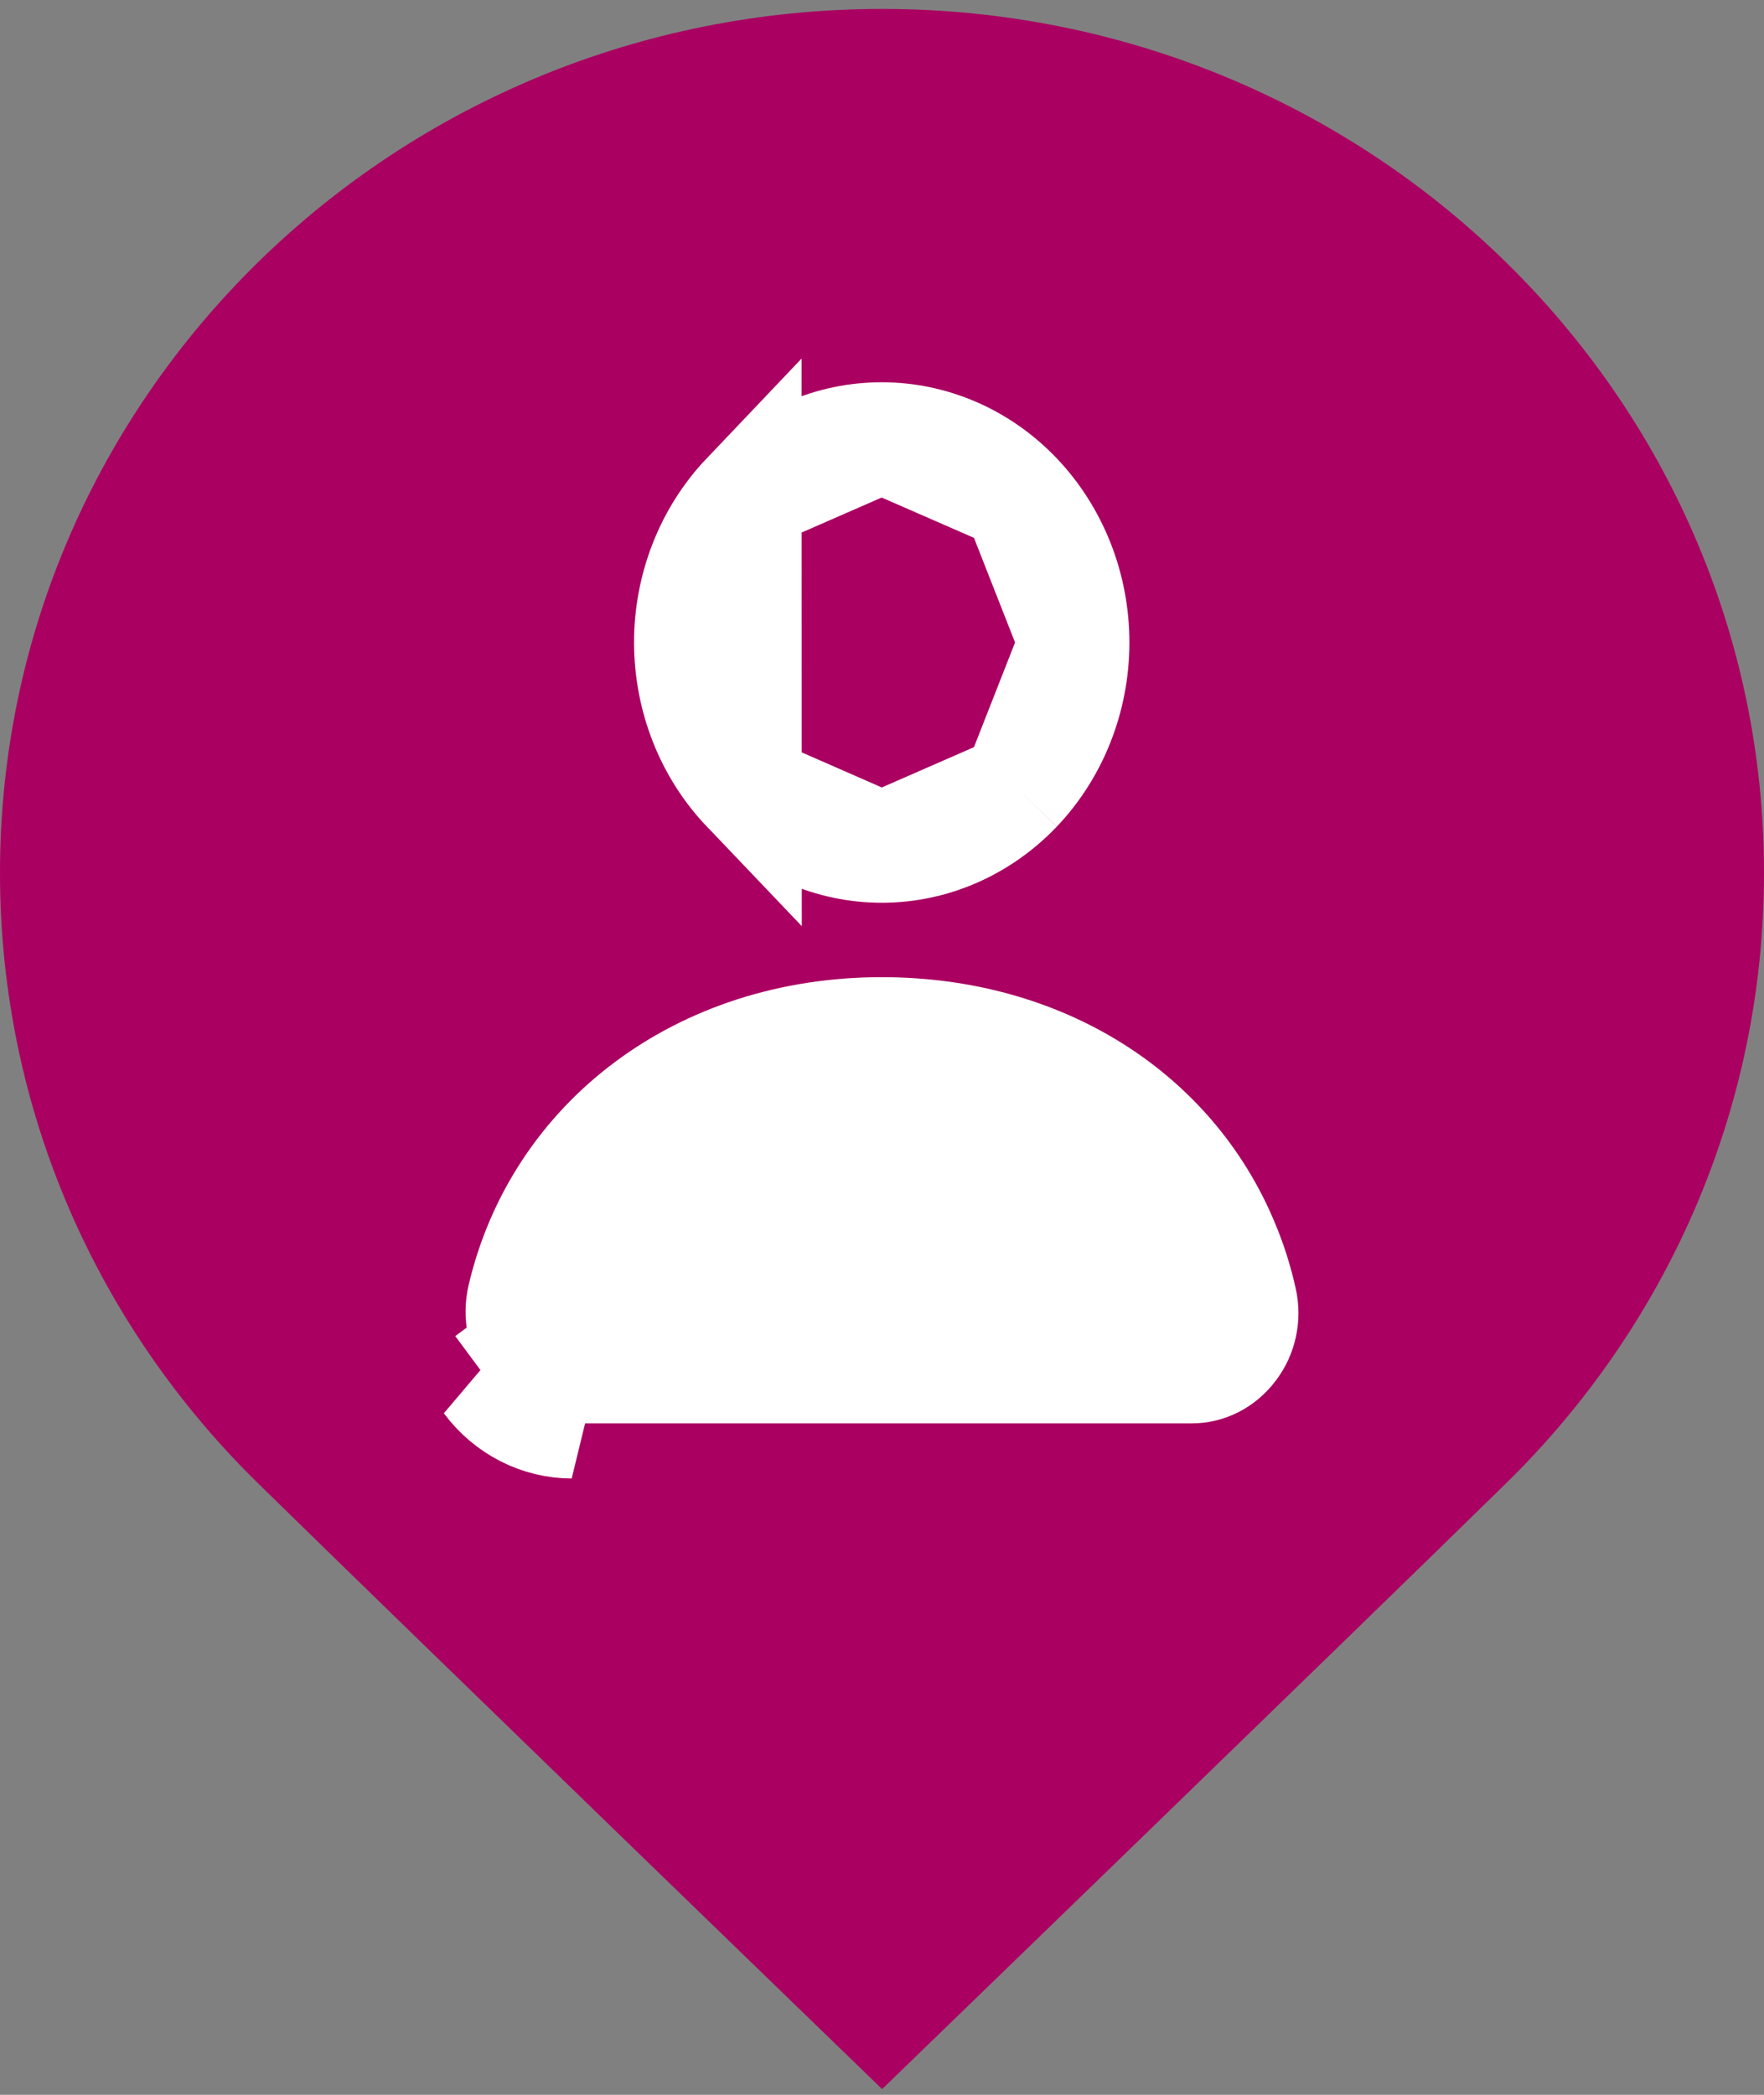 <svg xmlns="http://www.w3.org/2000/svg" width="16" height="19" viewBox="0 0 16 19" fill="none"><rect x="0" y="0" width="16" height="19" fill="#808080" stroke="none"/><path d="M16 7.917C16 10.081 15.105 12.04 13.657 13.457C12.21 14.875 8.001 18.948 8.001 18.948C8.001 18.948 3.791 14.875 2.344 13.457C0.895 12.04 0 10.081 0 7.917C0 5.753 0.895 3.795 2.343 2.376C3.791 0.958 5.791 0.081 8.001 0.081C10.21 0.081 12.21 0.958 13.657 2.376C15.105 3.794 16 5.752 16 7.916V7.917Z" fill="#AA0061"></path><path d="M4.427 12.52L4.829 12.222C4.92 12.345 5.054 12.41 5.187 12.41C5.187 12.41 5.187 12.41 5.188 12.41L10.81 12.41H10.811C10.944 12.41 11.079 12.346 11.173 12.221L11.175 12.218L11.175 12.218C11.263 12.102 11.299 11.945 11.264 11.793L11.264 11.793C11.225 11.618 11.171 11.446 11.101 11.281L11.101 11.281C10.616 10.116 9.448 9.363 7.997 9.363C6.356 9.363 5.072 10.348 4.738 11.767C4.7 11.928 4.735 12.096 4.829 12.222L4.427 12.52ZM4.427 12.52C4.61 12.766 4.89 12.909 5.187 12.91L4.427 12.52ZM6.771 4.503C6.441 4.85 6.251 5.326 6.251 5.827C6.252 6.329 6.441 6.804 6.772 7.151L6.771 4.503ZM6.771 4.503C7.1 4.156 7.542 3.967 7.997 3.967M6.771 4.503L7.997 3.967M7.997 3.967C8.452 3.967 8.894 4.156 9.224 4.503M7.997 3.967L9.224 4.503M9.224 4.503C9.554 4.85 9.744 5.326 9.744 5.827M9.224 4.503L9.744 5.827M9.744 5.827C9.744 6.329 9.554 6.805 9.224 7.152M9.744 5.827L9.224 7.152M9.224 7.152C8.894 7.498 8.453 7.688 7.998 7.688M9.224 7.152L7.998 7.688M7.998 7.688C7.543 7.688 7.101 7.498 6.772 7.151L7.998 7.688Z" fill="white" stroke="white"></path></svg>